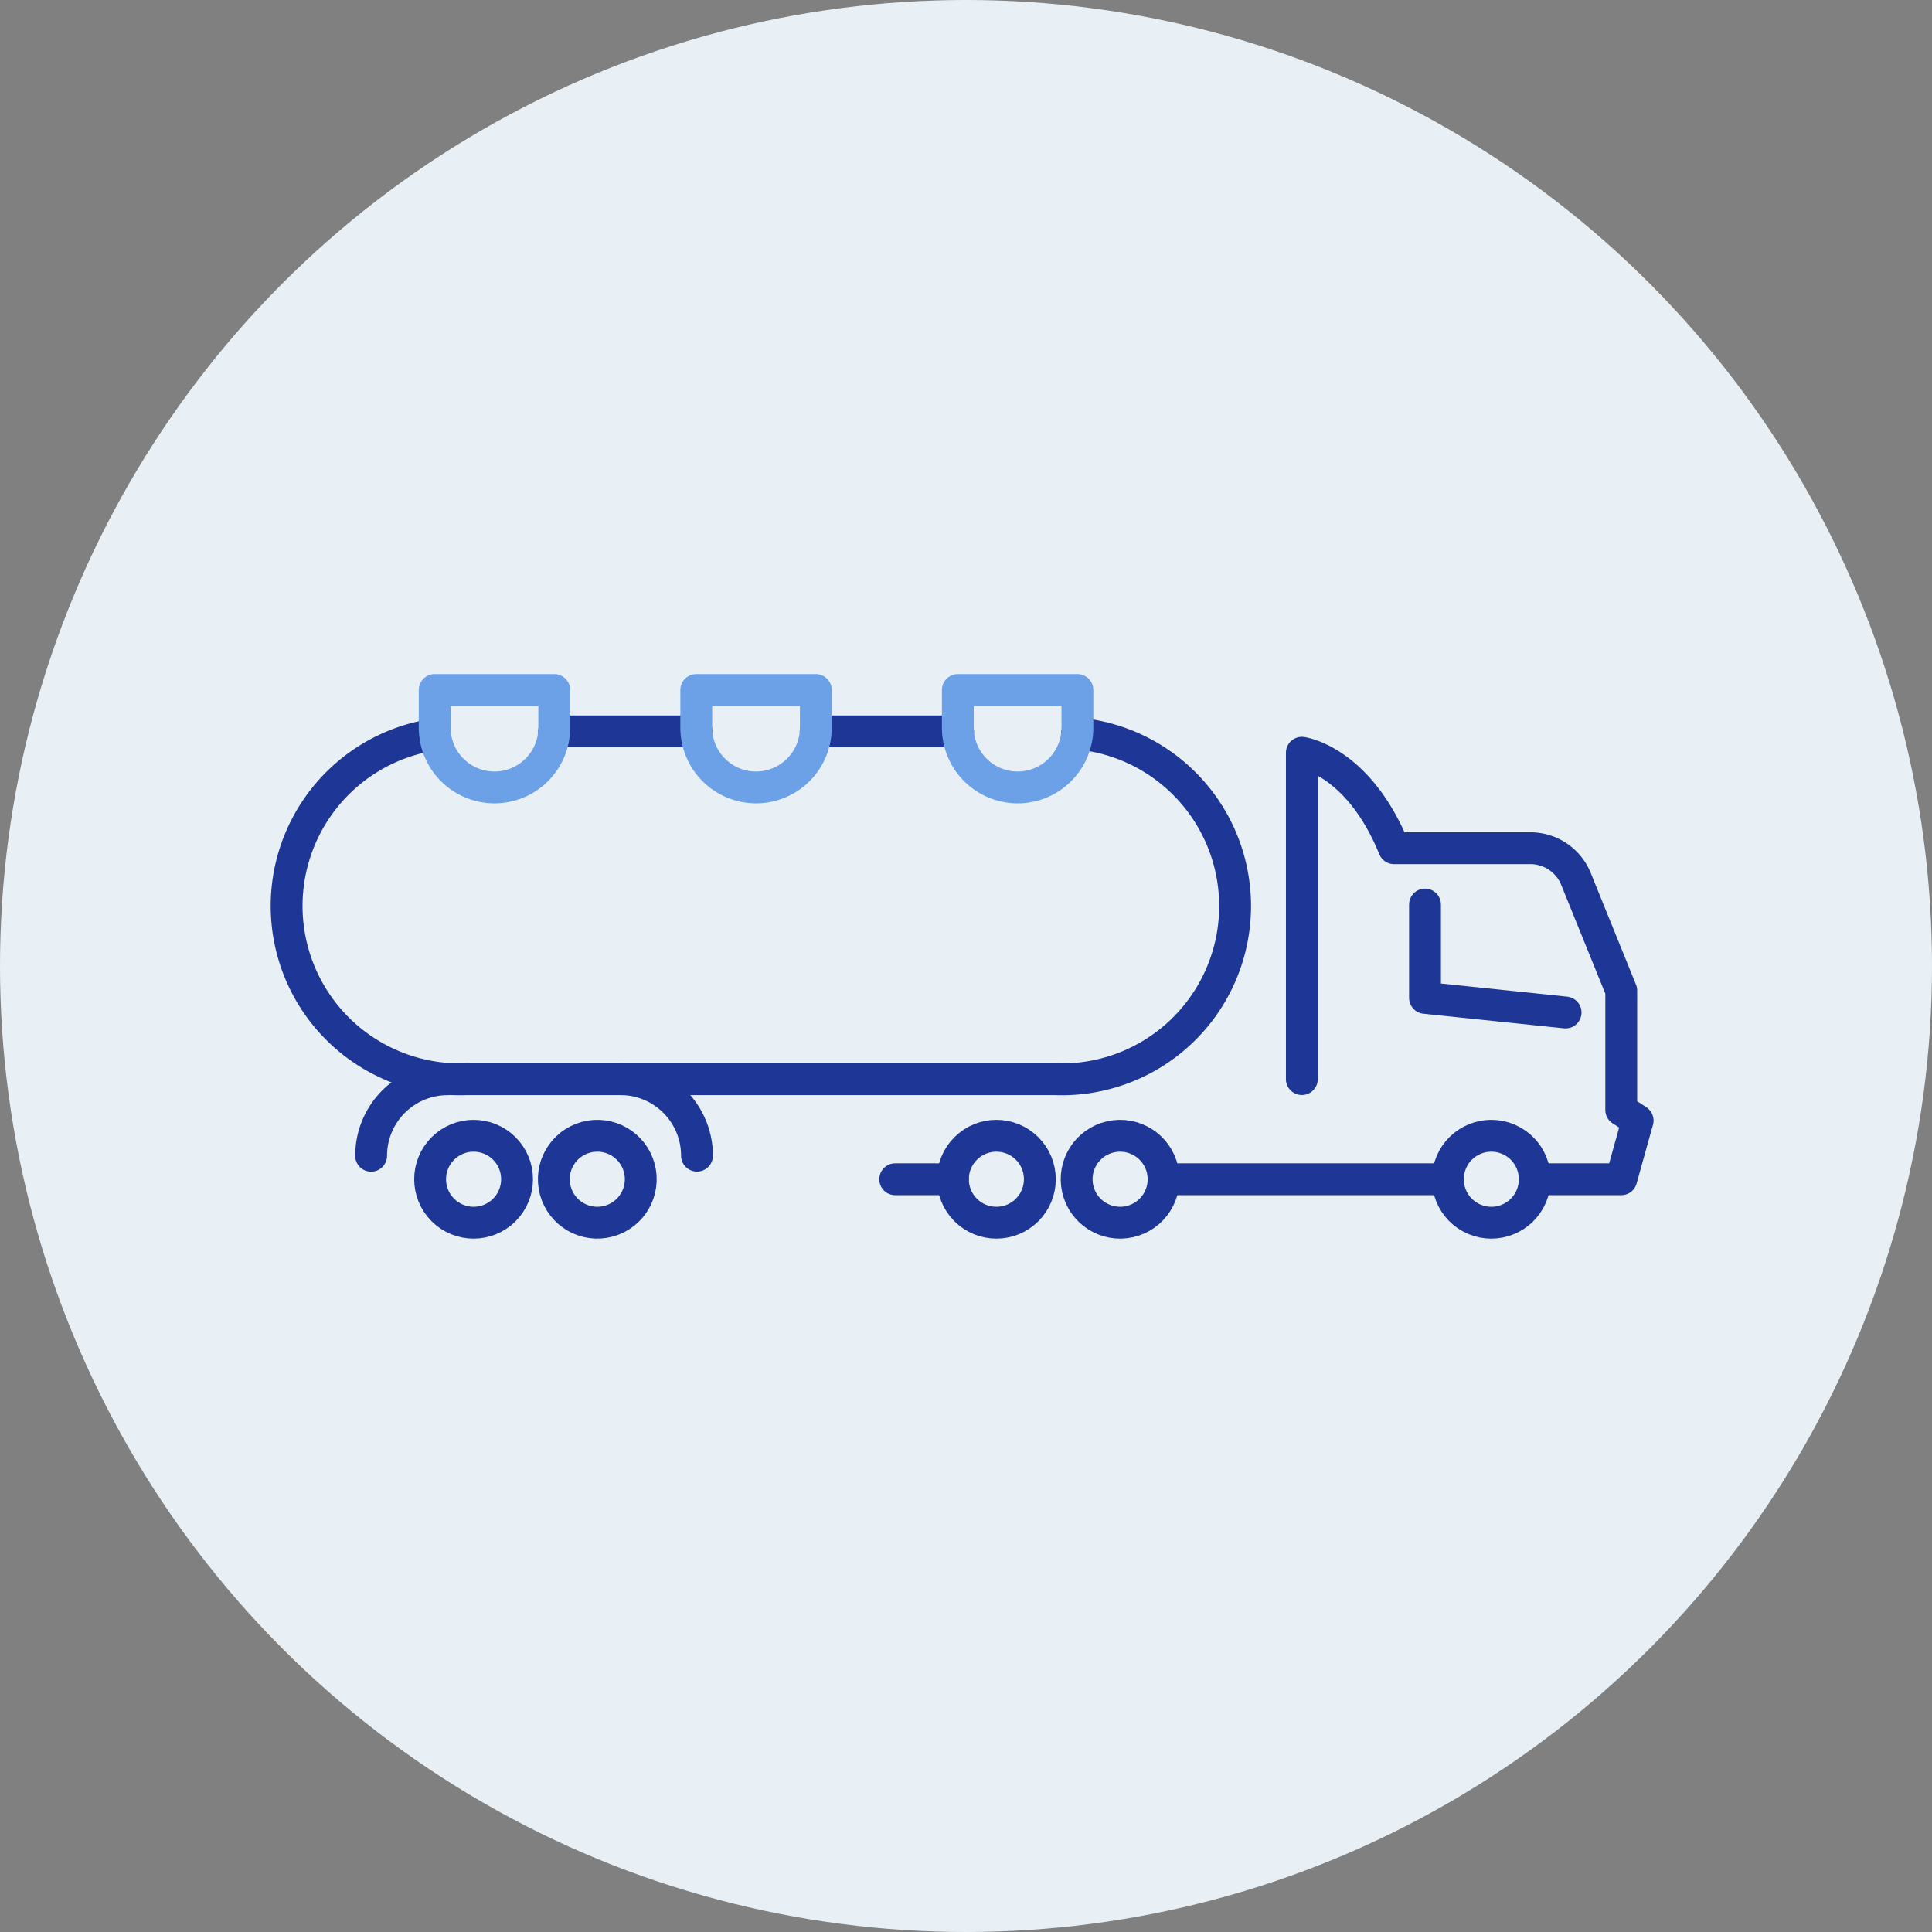 <svg xmlns="http://www.w3.org/2000/svg" width="182" height="182" viewBox="0 0 182 182">
    <rect x="0" y="0" width="182" height="182" fill="#808080" stroke="none"/>
    <circle id="Ellipse_182" data-name="Ellipse 182" cx="91" cy="91" r="91" fill="#e8f0f6"/>
    <g id="Group_5057" data-name="Group 5057" transform="translate(27 65)">
        <path id="Path_17004" data-name="Path 17004" d="M2849.841,1587.217a16.319,16.319,0,0,1-2.041,32.564h-55.5a16.328,16.328,0,0,1-2.919-32.478" transform="translate(-2775.385 -1583.118)" fill="none" stroke="#1e3796" stroke-linecap="round" stroke-linejoin="round" stroke-width="3"/>
        <path id="Path_17005" data-name="Path 17005" d="M2697.058,1627.727v8.792l13.243,1.377" transform="translate(-2589.818 -1607.517)" fill="none" stroke="#1e3796" stroke-linecap="round" stroke-linejoin="round" stroke-width="3"/>
        <line id="Line_78" data-name="Line 78" x2="5.436" transform="translate(57.331 46.087)" fill="none" stroke="#1e3796" stroke-linecap="round" stroke-linejoin="round" stroke-width="3"/>
        <path id="Path_17006" data-name="Path 17006" d="M2701.941,1631.966h8.146l1.541-5.528-1.541-1V1614.2l-4.263-10.517a4.637,4.637,0,0,0-4.3-2.9h-12.84c-3.391-8.3-8.686-8.992-8.686-8.992v30.741" transform="translate(-2584.36 -1585.879)" fill="none" stroke="#1e3796" stroke-linecap="round" stroke-linejoin="round" stroke-width="3"/>
        <line id="Line_79" data-name="Line 79" x1="26.778" transform="translate(82.613 46.087)" fill="none" stroke="#1e3796" stroke-linecap="round" stroke-linejoin="round" stroke-width="3"/>
        <ellipse id="Ellipse_198" data-name="Ellipse 198" cx="4.095" cy="4.095" rx="4.095" ry="4.095" transform="translate(115.655 51.457) rotate(-156.993)" fill="none" stroke="#1e3796" stroke-linecap="round" stroke-linejoin="round" stroke-width="3"/>
        <circle id="Ellipse_199" data-name="Ellipse 199" cx="4.095" cy="4.095" r="4.095" transform="translate(66.862 51.878) rotate(-135)" fill="none" stroke="#1e3796" stroke-linecap="round" stroke-linejoin="round" stroke-width="3"/>
        <ellipse id="Ellipse_200" data-name="Ellipse 200" cx="4.095" cy="4.095" rx="4.095" ry="4.095" transform="translate(75.417 50.979) rotate(-102.631)" fill="none" stroke="#1e3796" stroke-linecap="round" stroke-linejoin="round" stroke-width="3"/>
        <circle id="Ellipse_201" data-name="Ellipse 201" cx="4.095" cy="4.095" r="4.095" transform="translate(17.613 51.878) rotate(-135)" fill="none" stroke="#1e3796" stroke-linecap="round" stroke-linejoin="round" stroke-width="3"/>
        <ellipse id="Ellipse_202" data-name="Ellipse 202" cx="4.095" cy="4.095" rx="4.095" ry="4.095" transform="matrix(-0.262, -0.965, 0.965, -0.262, 26.388, 51.111)" fill="none" stroke="#1e3796" stroke-linecap="round" stroke-linejoin="round" stroke-width="3"/>
        <line id="Line_80" data-name="Line 80" x2="13.414" transform="translate(49.836 3.899)" fill="none" stroke="#1e3796" stroke-linecap="round" stroke-linejoin="round" stroke-width="3"/>
        <line id="Line_81" data-name="Line 81" x2="13.414" transform="translate(25.194 3.899)" fill="none" stroke="#1e3796" stroke-linecap="round" stroke-linejoin="round" stroke-width="3"/>
        <path id="Rectangle_275" data-name="Rectangle 275" d="M0,0H11.264a0,0,0,0,1,0,0V3.545A5.632,5.632,0,0,1,5.632,9.177h0A5.632,5.632,0,0,1,0,3.545V0A0,0,0,0,1,0,0Z" transform="translate(63.231 0)" fill="none" stroke="#6ca1e8" stroke-linecap="round" stroke-linejoin="round" stroke-width="3"/>
        <path id="Rectangle_276" data-name="Rectangle 276" d="M0,0H11.264a0,0,0,0,1,0,0V3.545A5.632,5.632,0,0,1,5.632,9.177h0A5.632,5.632,0,0,1,0,3.545V0A0,0,0,0,1,0,0Z" transform="translate(38.59 0)" fill="none" stroke="#6ca1e8" stroke-linecap="round" stroke-linejoin="round" stroke-width="3"/>
        <path id="Rectangle_277" data-name="Rectangle 277" d="M0,0H11.264a0,0,0,0,1,0,0V3.545A5.632,5.632,0,0,1,5.632,9.177h0A5.632,5.632,0,0,1,0,3.545V0A0,0,0,0,1,0,0Z" transform="translate(13.949 0)" fill="none" stroke="#6ca1e8" stroke-linecap="round" stroke-linejoin="round" stroke-width="3"/>
        <path id="Path_17007" data-name="Path 17007" d="M2910.006,1676.3a7.207,7.207,0,0,0-7.207-7.207" transform="translate(-2871.348 -1632.433)" fill="none" stroke="#1e3796" stroke-linecap="round" stroke-linejoin="round" stroke-width="3"/>
        <path id="Path_17008" data-name="Path 17008" d="M2969.066,1669.1a7.207,7.207,0,0,0-7.207,7.207" transform="translate(-2953.897 -1632.433)" fill="none" stroke="#1e3796" stroke-linecap="round" stroke-linejoin="round" stroke-width="3"/>
    </g>
</svg>

